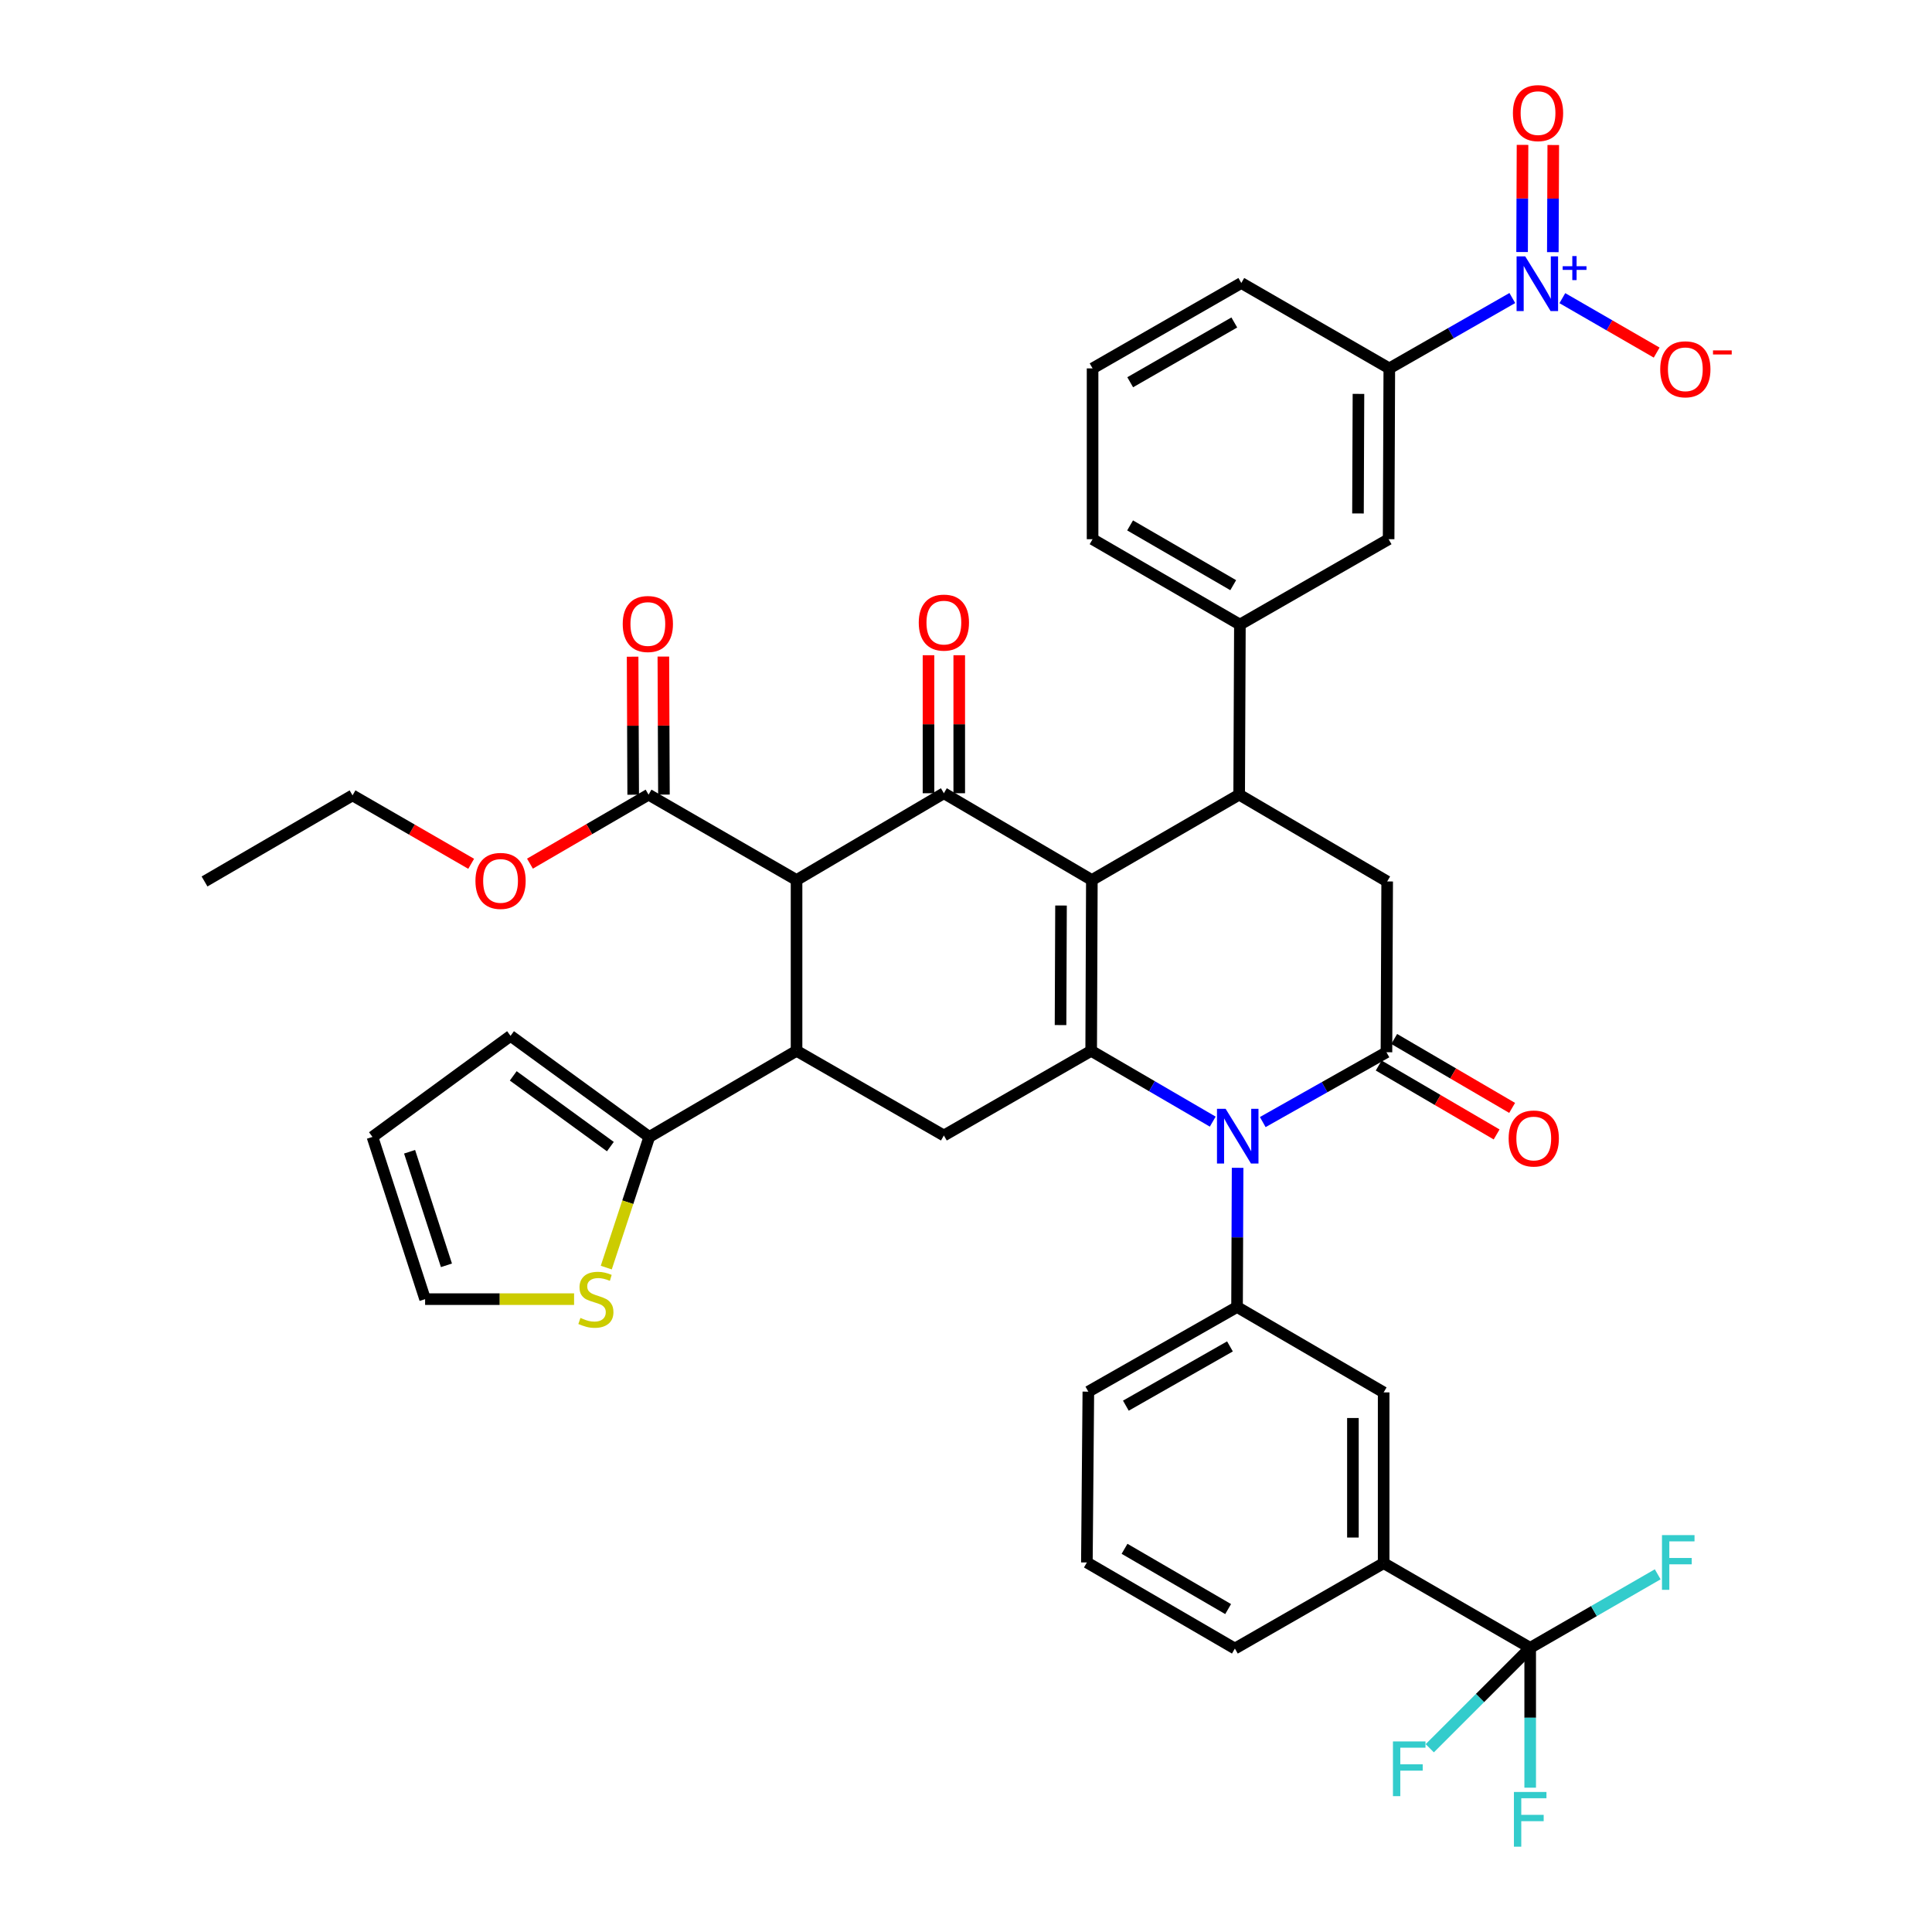 <?xml version='1.0' encoding='iso-8859-1'?>
<svg version='1.1' baseProfile='full'
              xmlns='http://www.w3.org/2000/svg'
                      xmlns:rdkit='http://www.rdkit.org/xml'
                      xmlns:xlink='http://www.w3.org/1999/xlink'
                  xml:space='preserve'
width='1000px' height='1000px' viewBox='0 0 1000 1000'>
<!-- END OF HEADER -->
<rect style='opacity:1.0;fill:#FFFFFF;stroke:none' width='1000' height='1000' x='0' y='0'> </rect>
<path class='bond-0' d='M 565.146,455.501 L 564.792,543.901' style='fill:none;fill-rule:evenodd;stroke:#000000;stroke-width:6px;stroke-linecap:butt;stroke-linejoin:miter;stroke-opacity:1' />
<path class='bond-0' d='M 549.181,468.698 L 548.933,530.578' style='fill:none;fill-rule:evenodd;stroke:#000000;stroke-width:6px;stroke-linecap:butt;stroke-linejoin:miter;stroke-opacity:1' />
<path class='bond-2' d='M 565.146,455.501 L 488.547,410.577' style='fill:none;fill-rule:evenodd;stroke:#000000;stroke-width:6px;stroke-linecap:butt;stroke-linejoin:miter;stroke-opacity:1' />
<path class='bond-5' d='M 565.146,455.501 L 641.391,411.31' style='fill:none;fill-rule:evenodd;stroke:#000000;stroke-width:6px;stroke-linecap:butt;stroke-linejoin:miter;stroke-opacity:1' />
<path class='bond-1' d='M 564.792,543.901 L 596.253,562.229' style='fill:none;fill-rule:evenodd;stroke:#000000;stroke-width:6px;stroke-linecap:butt;stroke-linejoin:miter;stroke-opacity:1' />
<path class='bond-1' d='M 596.253,562.229 L 627.713,580.557' style='fill:none;fill-rule:evenodd;stroke:#0000FF;stroke-width:6px;stroke-linecap:butt;stroke-linejoin:miter;stroke-opacity:1' />
<path class='bond-8' d='M 564.792,543.901 L 488.547,587.73' style='fill:none;fill-rule:evenodd;stroke:#000000;stroke-width:6px;stroke-linecap:butt;stroke-linejoin:miter;stroke-opacity:1' />
<path class='bond-9' d='M 640.583,604.462 L 640.439,640.477' style='fill:none;fill-rule:evenodd;stroke:#0000FF;stroke-width:6px;stroke-linecap:butt;stroke-linejoin:miter;stroke-opacity:1' />
<path class='bond-9' d='M 640.439,640.477 L 640.295,676.492' style='fill:none;fill-rule:evenodd;stroke:#000000;stroke-width:6px;stroke-linecap:butt;stroke-linejoin:miter;stroke-opacity:1' />
<path class='bond-41' d='M 653.598,580.783 L 685.612,562.714' style='fill:none;fill-rule:evenodd;stroke:#0000FF;stroke-width:6px;stroke-linecap:butt;stroke-linejoin:miter;stroke-opacity:1' />
<path class='bond-41' d='M 685.612,562.714 L 717.627,544.644' style='fill:none;fill-rule:evenodd;stroke:#000000;stroke-width:6px;stroke-linecap:butt;stroke-linejoin:miter;stroke-opacity:1' />
<path class='bond-3' d='M 488.547,410.577 L 412.294,455.501' style='fill:none;fill-rule:evenodd;stroke:#000000;stroke-width:6px;stroke-linecap:butt;stroke-linejoin:miter;stroke-opacity:1' />
<path class='bond-21' d='M 496.503,410.577 L 496.503,374.862' style='fill:none;fill-rule:evenodd;stroke:#000000;stroke-width:6px;stroke-linecap:butt;stroke-linejoin:miter;stroke-opacity:1' />
<path class='bond-21' d='M 496.503,374.862 L 496.503,339.147' style='fill:none;fill-rule:evenodd;stroke:#FF0000;stroke-width:6px;stroke-linecap:butt;stroke-linejoin:miter;stroke-opacity:1' />
<path class='bond-21' d='M 480.591,410.577 L 480.591,374.862' style='fill:none;fill-rule:evenodd;stroke:#000000;stroke-width:6px;stroke-linecap:butt;stroke-linejoin:miter;stroke-opacity:1' />
<path class='bond-21' d='M 480.591,374.862 L 480.591,339.147' style='fill:none;fill-rule:evenodd;stroke:#FF0000;stroke-width:6px;stroke-linecap:butt;stroke-linejoin:miter;stroke-opacity:1' />
<path class='bond-6' d='M 412.294,455.501 L 412.294,543.901' style='fill:none;fill-rule:evenodd;stroke:#000000;stroke-width:6px;stroke-linecap:butt;stroke-linejoin:miter;stroke-opacity:1' />
<path class='bond-13' d='M 412.294,455.501 L 335.695,411.31' style='fill:none;fill-rule:evenodd;stroke:#000000;stroke-width:6px;stroke-linecap:butt;stroke-linejoin:miter;stroke-opacity:1' />
<path class='bond-4' d='M 717.627,544.644 L 717.998,456.244' style='fill:none;fill-rule:evenodd;stroke:#000000;stroke-width:6px;stroke-linecap:butt;stroke-linejoin:miter;stroke-opacity:1' />
<path class='bond-22' d='M 713.612,551.513 L 744.131,569.35' style='fill:none;fill-rule:evenodd;stroke:#000000;stroke-width:6px;stroke-linecap:butt;stroke-linejoin:miter;stroke-opacity:1' />
<path class='bond-22' d='M 744.131,569.35 L 774.649,587.187' style='fill:none;fill-rule:evenodd;stroke:#FF0000;stroke-width:6px;stroke-linecap:butt;stroke-linejoin:miter;stroke-opacity:1' />
<path class='bond-22' d='M 721.641,537.775 L 752.16,555.612' style='fill:none;fill-rule:evenodd;stroke:#000000;stroke-width:6px;stroke-linecap:butt;stroke-linejoin:miter;stroke-opacity:1' />
<path class='bond-22' d='M 752.16,555.612 L 782.678,573.449' style='fill:none;fill-rule:evenodd;stroke:#FF0000;stroke-width:6px;stroke-linecap:butt;stroke-linejoin:miter;stroke-opacity:1' />
<path class='bond-10' d='M 641.391,411.31 L 717.998,456.244' style='fill:none;fill-rule:evenodd;stroke:#000000;stroke-width:6px;stroke-linecap:butt;stroke-linejoin:miter;stroke-opacity:1' />
<path class='bond-14' d='M 641.391,411.31 L 641.771,323.282' style='fill:none;fill-rule:evenodd;stroke:#000000;stroke-width:6px;stroke-linecap:butt;stroke-linejoin:miter;stroke-opacity:1' />
<path class='bond-12' d='M 412.294,543.901 L 336.067,588.464' style='fill:none;fill-rule:evenodd;stroke:#000000;stroke-width:6px;stroke-linecap:butt;stroke-linejoin:miter;stroke-opacity:1' />
<path class='bond-40' d='M 412.294,543.901 L 488.547,587.73' style='fill:none;fill-rule:evenodd;stroke:#000000;stroke-width:6px;stroke-linecap:butt;stroke-linejoin:miter;stroke-opacity:1' />
<path class='bond-7' d='M 782.773,154.26 L 750.938,172.471' style='fill:none;fill-rule:evenodd;stroke:#0000FF;stroke-width:6px;stroke-linecap:butt;stroke-linejoin:miter;stroke-opacity:1' />
<path class='bond-7' d='M 750.938,172.471 L 719.103,190.682' style='fill:none;fill-rule:evenodd;stroke:#000000;stroke-width:6px;stroke-linecap:butt;stroke-linejoin:miter;stroke-opacity:1' />
<path class='bond-20' d='M 808.67,154.327 L 833.08,168.414' style='fill:none;fill-rule:evenodd;stroke:#0000FF;stroke-width:6px;stroke-linecap:butt;stroke-linejoin:miter;stroke-opacity:1' />
<path class='bond-20' d='M 833.08,168.414 L 857.489,182.5' style='fill:none;fill-rule:evenodd;stroke:#FF0000;stroke-width:6px;stroke-linecap:butt;stroke-linejoin:miter;stroke-opacity:1' />
<path class='bond-23' d='M 803.742,130.516 L 803.856,102.786' style='fill:none;fill-rule:evenodd;stroke:#0000FF;stroke-width:6px;stroke-linecap:butt;stroke-linejoin:miter;stroke-opacity:1' />
<path class='bond-23' d='M 803.856,102.786 L 803.97,75.056' style='fill:none;fill-rule:evenodd;stroke:#FF0000;stroke-width:6px;stroke-linecap:butt;stroke-linejoin:miter;stroke-opacity:1' />
<path class='bond-23' d='M 787.83,130.451 L 787.944,102.721' style='fill:none;fill-rule:evenodd;stroke:#0000FF;stroke-width:6px;stroke-linecap:butt;stroke-linejoin:miter;stroke-opacity:1' />
<path class='bond-23' d='M 787.944,102.721 L 788.058,74.99' style='fill:none;fill-rule:evenodd;stroke:#FF0000;stroke-width:6px;stroke-linecap:butt;stroke-linejoin:miter;stroke-opacity:1' />
<path class='bond-17' d='M 640.295,676.492 L 716.177,720.701' style='fill:none;fill-rule:evenodd;stroke:#000000;stroke-width:6px;stroke-linecap:butt;stroke-linejoin:miter;stroke-opacity:1' />
<path class='bond-32' d='M 640.295,676.492 L 563.325,720.321' style='fill:none;fill-rule:evenodd;stroke:#000000;stroke-width:6px;stroke-linecap:butt;stroke-linejoin:miter;stroke-opacity:1' />
<path class='bond-32' d='M 636.623,696.894 L 582.744,727.574' style='fill:none;fill-rule:evenodd;stroke:#000000;stroke-width:6px;stroke-linecap:butt;stroke-linejoin:miter;stroke-opacity:1' />
<path class='bond-11' d='M 792.024,852.921 L 716.177,809.083' style='fill:none;fill-rule:evenodd;stroke:#000000;stroke-width:6px;stroke-linecap:butt;stroke-linejoin:miter;stroke-opacity:1' />
<path class='bond-28' d='M 792.024,852.921 L 792.024,889.112' style='fill:none;fill-rule:evenodd;stroke:#000000;stroke-width:6px;stroke-linecap:butt;stroke-linejoin:miter;stroke-opacity:1' />
<path class='bond-28' d='M 792.024,889.112 L 792.024,925.304' style='fill:none;fill-rule:evenodd;stroke:#33CCCC;stroke-width:6px;stroke-linecap:butt;stroke-linejoin:miter;stroke-opacity:1' />
<path class='bond-29' d='M 792.024,852.921 L 825.025,833.89' style='fill:none;fill-rule:evenodd;stroke:#000000;stroke-width:6px;stroke-linecap:butt;stroke-linejoin:miter;stroke-opacity:1' />
<path class='bond-29' d='M 825.025,833.89 L 858.026,814.86' style='fill:none;fill-rule:evenodd;stroke:#33CCCC;stroke-width:6px;stroke-linecap:butt;stroke-linejoin:miter;stroke-opacity:1' />
<path class='bond-30' d='M 792.024,852.921 L 766.034,878.907' style='fill:none;fill-rule:evenodd;stroke:#000000;stroke-width:6px;stroke-linecap:butt;stroke-linejoin:miter;stroke-opacity:1' />
<path class='bond-30' d='M 766.034,878.907 L 740.044,904.893' style='fill:none;fill-rule:evenodd;stroke:#33CCCC;stroke-width:6px;stroke-linecap:butt;stroke-linejoin:miter;stroke-opacity:1' />
<path class='bond-18' d='M 336.067,588.464 L 324.937,622.284' style='fill:none;fill-rule:evenodd;stroke:#000000;stroke-width:6px;stroke-linecap:butt;stroke-linejoin:miter;stroke-opacity:1' />
<path class='bond-18' d='M 324.937,622.284 L 313.807,656.105' style='fill:none;fill-rule:evenodd;stroke:#CCCC00;stroke-width:6px;stroke-linecap:butt;stroke-linejoin:miter;stroke-opacity:1' />
<path class='bond-24' d='M 336.067,588.464 L 264.251,536.157' style='fill:none;fill-rule:evenodd;stroke:#000000;stroke-width:6px;stroke-linecap:butt;stroke-linejoin:miter;stroke-opacity:1' />
<path class='bond-24' d='M 315.926,593.48 L 265.655,556.865' style='fill:none;fill-rule:evenodd;stroke:#000000;stroke-width:6px;stroke-linecap:butt;stroke-linejoin:miter;stroke-opacity:1' />
<path class='bond-26' d='M 343.651,411.277 L 343.501,375.558' style='fill:none;fill-rule:evenodd;stroke:#000000;stroke-width:6px;stroke-linecap:butt;stroke-linejoin:miter;stroke-opacity:1' />
<path class='bond-26' d='M 343.501,375.558 L 343.351,339.839' style='fill:none;fill-rule:evenodd;stroke:#FF0000;stroke-width:6px;stroke-linecap:butt;stroke-linejoin:miter;stroke-opacity:1' />
<path class='bond-26' d='M 327.739,411.344 L 327.589,375.625' style='fill:none;fill-rule:evenodd;stroke:#000000;stroke-width:6px;stroke-linecap:butt;stroke-linejoin:miter;stroke-opacity:1' />
<path class='bond-26' d='M 327.589,375.625 L 327.439,339.905' style='fill:none;fill-rule:evenodd;stroke:#FF0000;stroke-width:6px;stroke-linecap:butt;stroke-linejoin:miter;stroke-opacity:1' />
<path class='bond-31' d='M 335.695,411.31 L 304.999,429.166' style='fill:none;fill-rule:evenodd;stroke:#000000;stroke-width:6px;stroke-linecap:butt;stroke-linejoin:miter;stroke-opacity:1' />
<path class='bond-31' d='M 304.999,429.166 L 274.304,447.022' style='fill:none;fill-rule:evenodd;stroke:#FF0000;stroke-width:6px;stroke-linecap:butt;stroke-linejoin:miter;stroke-opacity:1' />
<path class='bond-19' d='M 641.771,323.282 L 718.749,279.091' style='fill:none;fill-rule:evenodd;stroke:#000000;stroke-width:6px;stroke-linecap:butt;stroke-linejoin:miter;stroke-opacity:1' />
<path class='bond-33' d='M 641.771,323.282 L 565.517,279.091' style='fill:none;fill-rule:evenodd;stroke:#000000;stroke-width:6px;stroke-linecap:butt;stroke-linejoin:miter;stroke-opacity:1' />
<path class='bond-33' d='M 638.311,302.886 L 584.934,271.952' style='fill:none;fill-rule:evenodd;stroke:#000000;stroke-width:6px;stroke-linecap:butt;stroke-linejoin:miter;stroke-opacity:1' />
<path class='bond-15' d='M 719.103,190.682 L 718.749,279.091' style='fill:none;fill-rule:evenodd;stroke:#000000;stroke-width:6px;stroke-linecap:butt;stroke-linejoin:miter;stroke-opacity:1' />
<path class='bond-15' d='M 703.138,203.88 L 702.891,265.766' style='fill:none;fill-rule:evenodd;stroke:#000000;stroke-width:6px;stroke-linecap:butt;stroke-linejoin:miter;stroke-opacity:1' />
<path class='bond-34' d='M 719.103,190.682 L 642.496,146.482' style='fill:none;fill-rule:evenodd;stroke:#000000;stroke-width:6px;stroke-linecap:butt;stroke-linejoin:miter;stroke-opacity:1' />
<path class='bond-16' d='M 716.177,809.083 L 716.177,720.701' style='fill:none;fill-rule:evenodd;stroke:#000000;stroke-width:6px;stroke-linecap:butt;stroke-linejoin:miter;stroke-opacity:1' />
<path class='bond-16' d='M 700.265,795.826 L 700.265,733.958' style='fill:none;fill-rule:evenodd;stroke:#000000;stroke-width:6px;stroke-linecap:butt;stroke-linejoin:miter;stroke-opacity:1' />
<path class='bond-35' d='M 716.177,809.083 L 639.172,853.292' style='fill:none;fill-rule:evenodd;stroke:#000000;stroke-width:6px;stroke-linecap:butt;stroke-linejoin:miter;stroke-opacity:1' />
<path class='bond-25' d='M 297.143,672.435 L 258.588,672.435' style='fill:none;fill-rule:evenodd;stroke:#CCCC00;stroke-width:6px;stroke-linecap:butt;stroke-linejoin:miter;stroke-opacity:1' />
<path class='bond-25' d='M 258.588,672.435 L 220.033,672.435' style='fill:none;fill-rule:evenodd;stroke:#000000;stroke-width:6px;stroke-linecap:butt;stroke-linejoin:miter;stroke-opacity:1' />
<path class='bond-27' d='M 264.251,536.157 L 192.779,588.464' style='fill:none;fill-rule:evenodd;stroke:#000000;stroke-width:6px;stroke-linecap:butt;stroke-linejoin:miter;stroke-opacity:1' />
<path class='bond-44' d='M 220.033,672.435 L 192.779,588.464' style='fill:none;fill-rule:evenodd;stroke:#000000;stroke-width:6px;stroke-linecap:butt;stroke-linejoin:miter;stroke-opacity:1' />
<path class='bond-44' d='M 231.08,654.927 L 212.002,596.147' style='fill:none;fill-rule:evenodd;stroke:#000000;stroke-width:6px;stroke-linecap:butt;stroke-linejoin:miter;stroke-opacity:1' />
<path class='bond-38' d='M 243.877,447.099 L 213.174,429.39' style='fill:none;fill-rule:evenodd;stroke:#FF0000;stroke-width:6px;stroke-linecap:butt;stroke-linejoin:miter;stroke-opacity:1' />
<path class='bond-38' d='M 213.174,429.39 L 182.472,411.682' style='fill:none;fill-rule:evenodd;stroke:#000000;stroke-width:6px;stroke-linecap:butt;stroke-linejoin:miter;stroke-opacity:1' />
<path class='bond-36' d='M 563.325,720.321 L 562.565,808.73' style='fill:none;fill-rule:evenodd;stroke:#000000;stroke-width:6px;stroke-linecap:butt;stroke-linejoin:miter;stroke-opacity:1' />
<path class='bond-37' d='M 565.517,279.091 L 565.517,190.682' style='fill:none;fill-rule:evenodd;stroke:#000000;stroke-width:6px;stroke-linecap:butt;stroke-linejoin:miter;stroke-opacity:1' />
<path class='bond-42' d='M 642.496,146.482 L 565.517,190.682' style='fill:none;fill-rule:evenodd;stroke:#000000;stroke-width:6px;stroke-linecap:butt;stroke-linejoin:miter;stroke-opacity:1' />
<path class='bond-42' d='M 638.872,166.911 L 584.987,197.851' style='fill:none;fill-rule:evenodd;stroke:#000000;stroke-width:6px;stroke-linecap:butt;stroke-linejoin:miter;stroke-opacity:1' />
<path class='bond-43' d='M 639.172,853.292 L 562.565,808.73' style='fill:none;fill-rule:evenodd;stroke:#000000;stroke-width:6px;stroke-linecap:butt;stroke-linejoin:miter;stroke-opacity:1' />
<path class='bond-43' d='M 635.682,832.853 L 582.057,801.66' style='fill:none;fill-rule:evenodd;stroke:#000000;stroke-width:6px;stroke-linecap:butt;stroke-linejoin:miter;stroke-opacity:1' />
<path class='bond-39' d='M 182.472,411.682 L 105.865,456.244' style='fill:none;fill-rule:evenodd;stroke:#000000;stroke-width:6px;stroke-linecap:butt;stroke-linejoin:miter;stroke-opacity:1' />
<path  class='atom-2' d='M 634.388 573.932
L 643.668 588.932
Q 644.588 590.412, 646.068 593.092
Q 647.548 595.772, 647.628 595.932
L 647.628 573.932
L 651.388 573.932
L 651.388 602.252
L 647.508 602.252
L 637.548 585.852
Q 636.388 583.932, 635.148 581.732
Q 633.948 579.532, 633.588 578.852
L 633.588 602.252
L 629.908 602.252
L 629.908 573.932
L 634.388 573.932
' fill='#0000FF'/>
<path  class='atom-8' d='M 789.459 132.693
L 798.739 147.693
Q 799.659 149.173, 801.139 151.853
Q 802.619 154.533, 802.699 154.693
L 802.699 132.693
L 806.459 132.693
L 806.459 161.013
L 802.579 161.013
L 792.619 144.613
Q 791.459 142.693, 790.219 140.493
Q 789.019 138.293, 788.659 137.613
L 788.659 161.013
L 784.979 161.013
L 784.979 132.693
L 789.459 132.693
' fill='#0000FF'/>
<path  class='atom-8' d='M 808.835 137.798
L 813.825 137.798
L 813.825 132.545
L 816.042 132.545
L 816.042 137.798
L 821.164 137.798
L 821.164 139.699
L 816.042 139.699
L 816.042 144.979
L 813.825 144.979
L 813.825 139.699
L 808.835 139.699
L 808.835 137.798
' fill='#0000FF'/>
<path  class='atom-19' d='M 300.433 682.155
Q 300.753 682.275, 302.073 682.835
Q 303.393 683.395, 304.833 683.755
Q 306.313 684.075, 307.753 684.075
Q 310.433 684.075, 311.993 682.795
Q 313.553 681.475, 313.553 679.195
Q 313.553 677.635, 312.753 676.675
Q 311.993 675.715, 310.793 675.195
Q 309.593 674.675, 307.593 674.075
Q 305.073 673.315, 303.553 672.595
Q 302.073 671.875, 300.993 670.355
Q 299.953 668.835, 299.953 666.275
Q 299.953 662.715, 302.353 660.515
Q 304.793 658.315, 309.593 658.315
Q 312.873 658.315, 316.593 659.875
L 315.673 662.955
Q 312.273 661.555, 309.713 661.555
Q 306.953 661.555, 305.433 662.715
Q 303.913 663.835, 303.953 665.795
Q 303.953 667.315, 304.713 668.235
Q 305.513 669.155, 306.633 669.675
Q 307.793 670.195, 309.713 670.795
Q 312.273 671.595, 313.793 672.395
Q 315.313 673.195, 316.393 674.835
Q 317.513 676.435, 317.513 679.195
Q 317.513 683.115, 314.873 685.235
Q 312.273 687.315, 307.913 687.315
Q 305.393 687.315, 303.473 686.755
Q 301.593 686.235, 299.353 685.315
L 300.433 682.155
' fill='#CCCC00'/>
<path  class='atom-21' d='M 859.326 191.142
Q 859.326 184.342, 862.686 180.542
Q 866.046 176.742, 872.326 176.742
Q 878.606 176.742, 881.966 180.542
Q 885.326 184.342, 885.326 191.142
Q 885.326 198.022, 881.926 201.942
Q 878.526 205.822, 872.326 205.822
Q 866.086 205.822, 862.686 201.942
Q 859.326 198.062, 859.326 191.142
M 872.326 202.622
Q 876.646 202.622, 878.966 199.742
Q 881.326 196.822, 881.326 191.142
Q 881.326 185.582, 878.966 182.782
Q 876.646 179.942, 872.326 179.942
Q 868.006 179.942, 865.646 182.742
Q 863.326 185.542, 863.326 191.142
Q 863.326 196.862, 865.646 199.742
Q 868.006 202.622, 872.326 202.622
' fill='#FF0000'/>
<path  class='atom-21' d='M 886.646 181.365
L 896.335 181.365
L 896.335 183.477
L 886.646 183.477
L 886.646 181.365
' fill='#FF0000'/>
<path  class='atom-22' d='M 475.547 322.257
Q 475.547 315.457, 478.907 311.657
Q 482.267 307.857, 488.547 307.857
Q 494.827 307.857, 498.187 311.657
Q 501.547 315.457, 501.547 322.257
Q 501.547 329.137, 498.147 333.057
Q 494.747 336.937, 488.547 336.937
Q 482.307 336.937, 478.907 333.057
Q 475.547 329.177, 475.547 322.257
M 488.547 333.737
Q 492.867 333.737, 495.187 330.857
Q 497.547 327.937, 497.547 322.257
Q 497.547 316.697, 495.187 313.897
Q 492.867 311.057, 488.547 311.057
Q 484.227 311.057, 481.867 313.857
Q 479.547 316.657, 479.547 322.257
Q 479.547 327.977, 481.867 330.857
Q 484.227 333.737, 488.547 333.737
' fill='#FF0000'/>
<path  class='atom-23' d='M 780.872 589.286
Q 780.872 582.486, 784.232 578.686
Q 787.592 574.886, 793.872 574.886
Q 800.152 574.886, 803.512 578.686
Q 806.872 582.486, 806.872 589.286
Q 806.872 596.166, 803.472 600.086
Q 800.072 603.966, 793.872 603.966
Q 787.632 603.966, 784.232 600.086
Q 780.872 596.206, 780.872 589.286
M 793.872 600.766
Q 798.192 600.766, 800.512 597.886
Q 802.872 594.966, 802.872 589.286
Q 802.872 583.726, 800.512 580.926
Q 798.192 578.086, 793.872 578.086
Q 789.552 578.086, 787.192 580.886
Q 784.872 583.686, 784.872 589.286
Q 784.872 595.006, 787.192 597.886
Q 789.552 600.766, 793.872 600.766
' fill='#FF0000'/>
<path  class='atom-24' d='M 783.082 58.542
Q 783.082 51.742, 786.442 47.943
Q 789.802 44.142, 796.082 44.142
Q 802.362 44.142, 805.722 47.943
Q 809.082 51.742, 809.082 58.542
Q 809.082 65.422, 805.682 69.343
Q 802.282 73.222, 796.082 73.222
Q 789.842 73.222, 786.442 69.343
Q 783.082 65.463, 783.082 58.542
M 796.082 70.022
Q 800.402 70.022, 802.722 67.142
Q 805.082 64.222, 805.082 58.542
Q 805.082 52.983, 802.722 50.182
Q 800.402 47.343, 796.082 47.343
Q 791.762 47.343, 789.402 50.142
Q 787.082 52.943, 787.082 58.542
Q 787.082 64.263, 789.402 67.142
Q 791.762 70.022, 796.082 70.022
' fill='#FF0000'/>
<path  class='atom-27' d='M 322.324 322.982
Q 322.324 316.182, 325.684 312.382
Q 329.044 308.582, 335.324 308.582
Q 341.604 308.582, 344.964 312.382
Q 348.324 316.182, 348.324 322.982
Q 348.324 329.862, 344.924 333.782
Q 341.524 337.662, 335.324 337.662
Q 329.084 337.662, 325.684 333.782
Q 322.324 329.902, 322.324 322.982
M 335.324 334.462
Q 339.644 334.462, 341.964 331.582
Q 344.324 328.662, 344.324 322.982
Q 344.324 317.422, 341.964 314.622
Q 339.644 311.782, 335.324 311.782
Q 331.004 311.782, 328.644 314.582
Q 326.324 317.382, 326.324 322.982
Q 326.324 328.702, 328.644 331.582
Q 331.004 334.462, 335.324 334.462
' fill='#FF0000'/>
<path  class='atom-29' d='M 783.604 927.523
L 800.444 927.523
L 800.444 930.763
L 787.404 930.763
L 787.404 939.363
L 799.004 939.363
L 799.004 942.643
L 787.404 942.643
L 787.404 955.843
L 783.604 955.843
L 783.604 927.523
' fill='#33CCCC'/>
<path  class='atom-30' d='M 860.238 794.57
L 877.078 794.57
L 877.078 797.81
L 864.038 797.81
L 864.038 806.41
L 875.638 806.41
L 875.638 809.69
L 864.038 809.69
L 864.038 822.89
L 860.238 822.89
L 860.238 794.57
' fill='#33CCCC'/>
<path  class='atom-31' d='M 720.99 901.365
L 737.83 901.365
L 737.83 904.605
L 724.79 904.605
L 724.79 913.205
L 736.39 913.205
L 736.39 916.485
L 724.79 916.485
L 724.79 929.685
L 720.99 929.685
L 720.99 901.365
' fill='#33CCCC'/>
<path  class='atom-32' d='M 246.088 455.953
Q 246.088 449.153, 249.448 445.353
Q 252.808 441.553, 259.088 441.553
Q 265.368 441.553, 268.728 445.353
Q 272.088 449.153, 272.088 455.953
Q 272.088 462.833, 268.688 466.753
Q 265.288 470.633, 259.088 470.633
Q 252.848 470.633, 249.448 466.753
Q 246.088 462.873, 246.088 455.953
M 259.088 467.433
Q 263.408 467.433, 265.728 464.553
Q 268.088 461.633, 268.088 455.953
Q 268.088 450.393, 265.728 447.593
Q 263.408 444.753, 259.088 444.753
Q 254.768 444.753, 252.408 447.553
Q 250.088 450.353, 250.088 455.953
Q 250.088 461.673, 252.408 464.553
Q 254.768 467.433, 259.088 467.433
' fill='#FF0000'/>
</svg>
